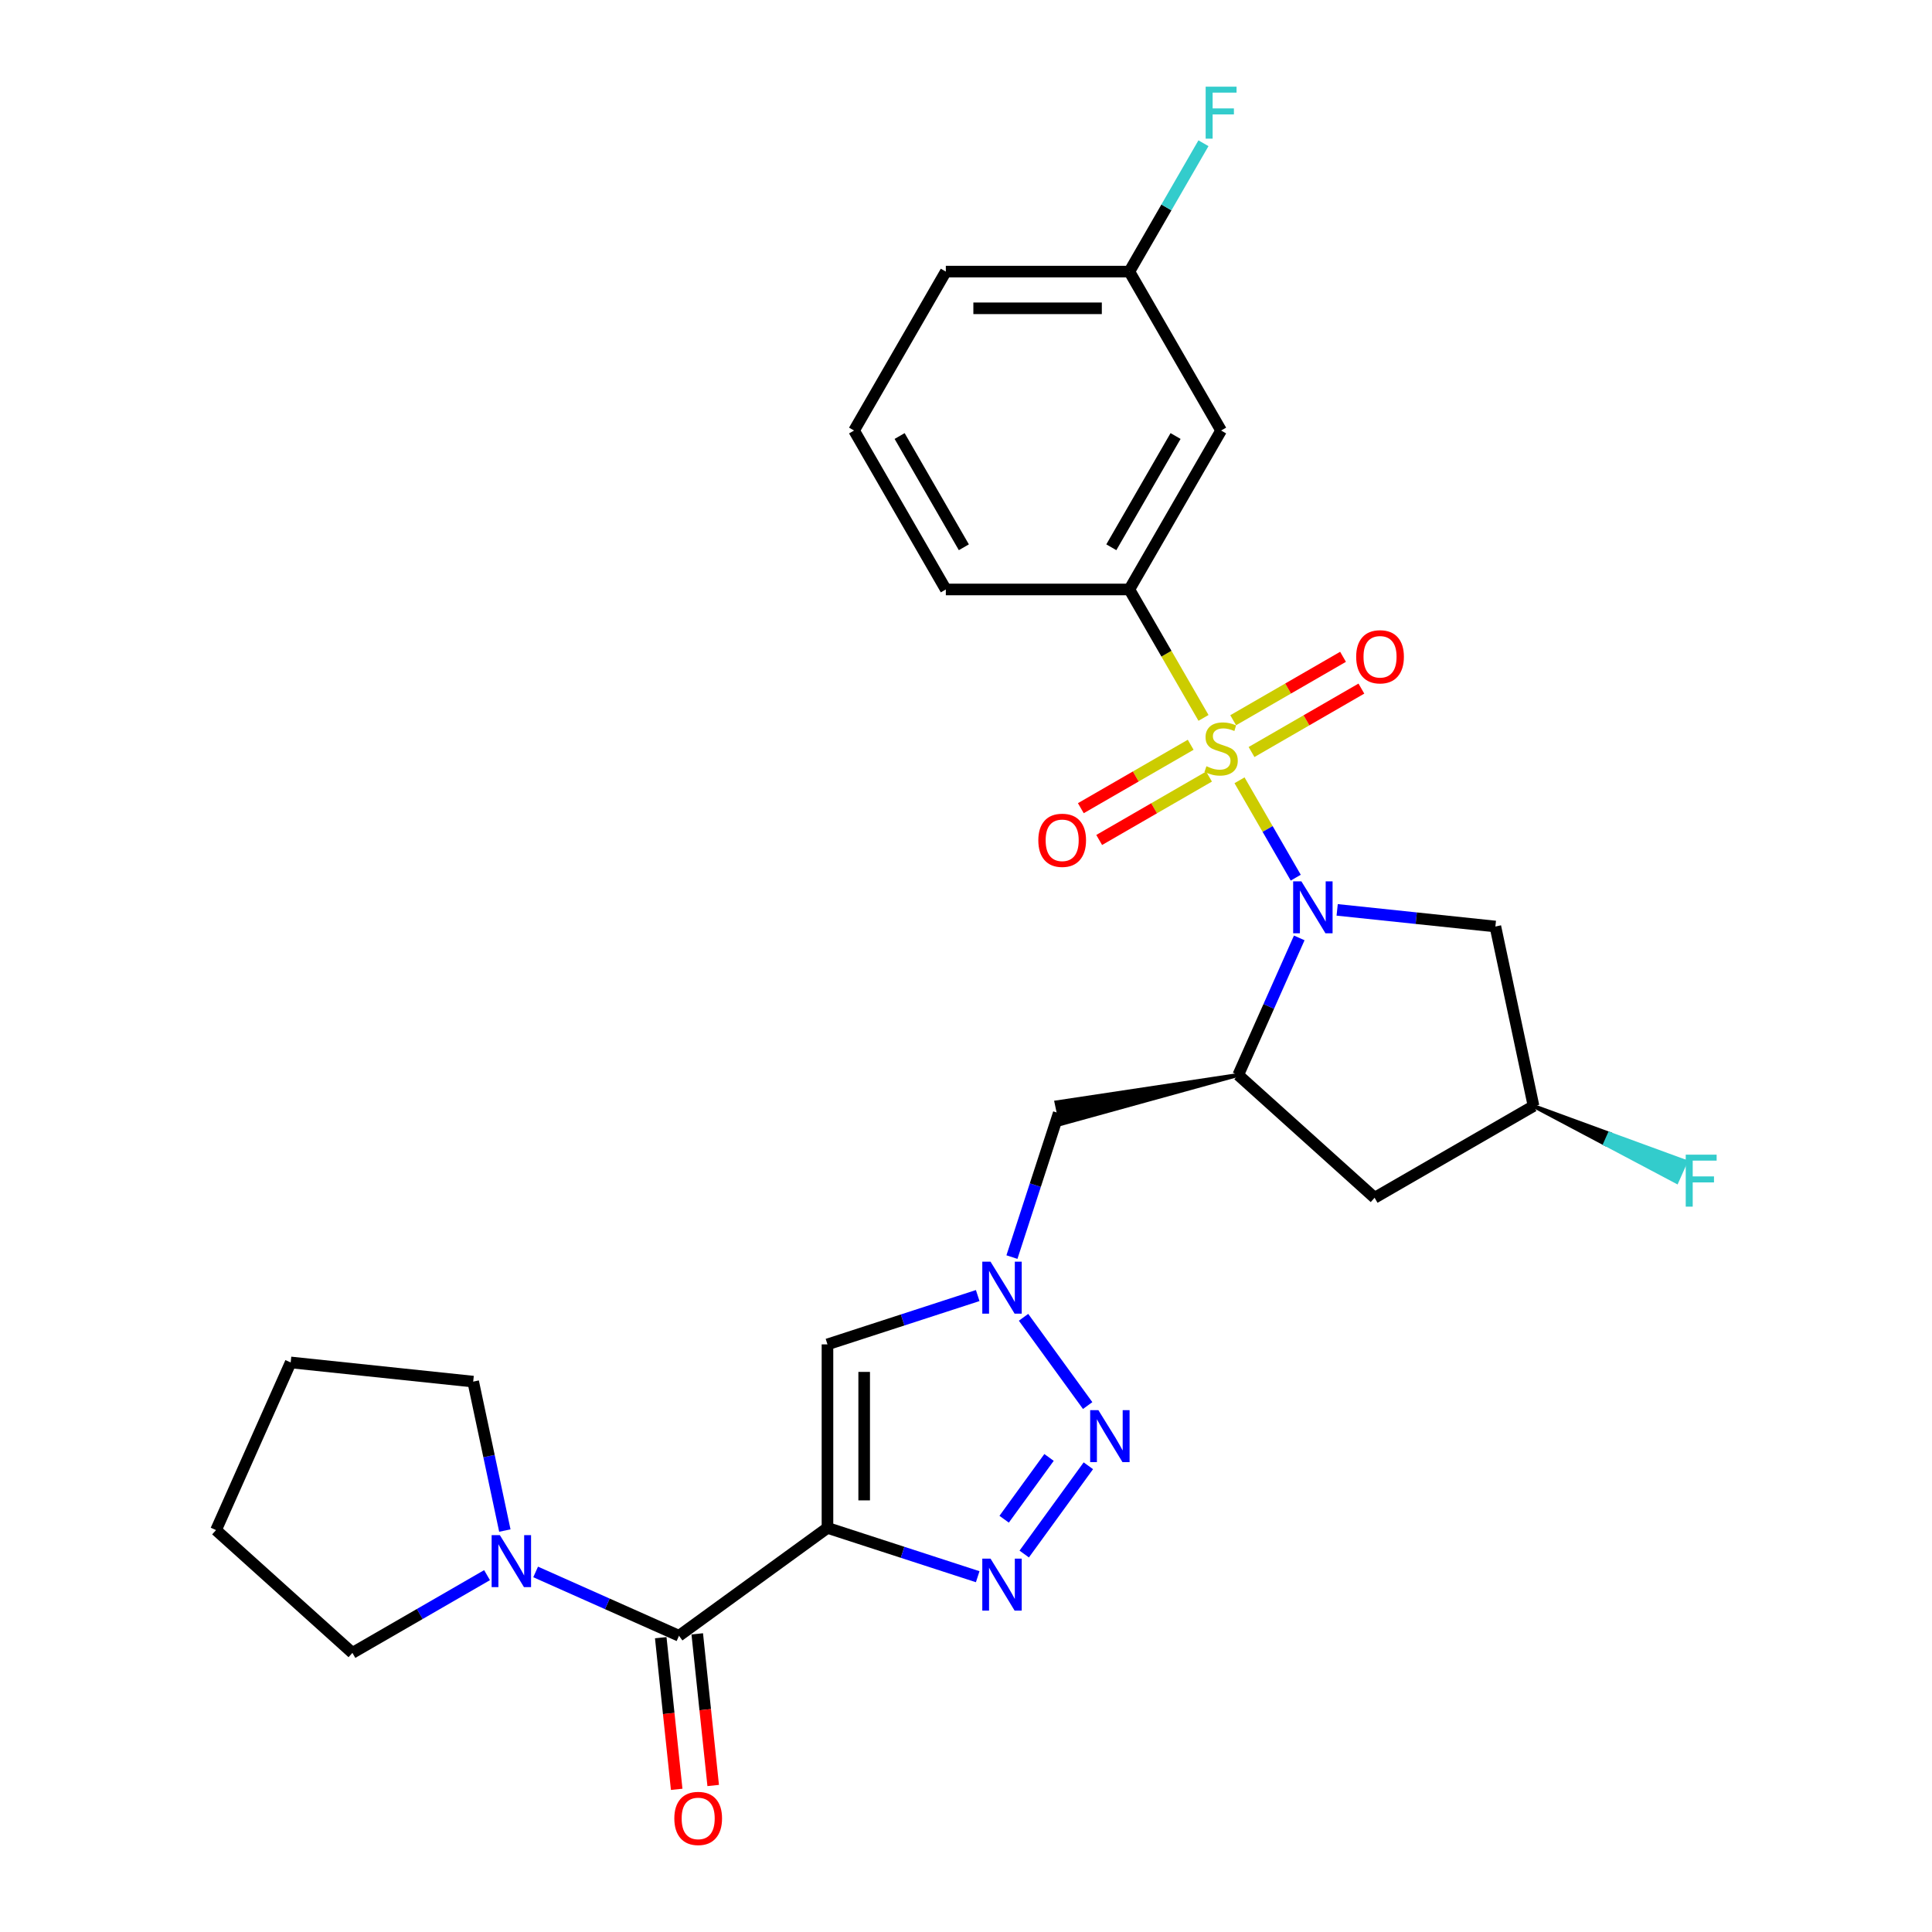 <?xml version='1.0' encoding='iso-8859-1'?>
<svg version='1.1' baseProfile='full'
              xmlns='http://www.w3.org/2000/svg'
                      xmlns:rdkit='http://www.rdkit.org/xml'
                      xmlns:xlink='http://www.w3.org/1999/xlink'
                  xml:space='preserve'
width='1000px' height='1000px' viewBox='0 0 1000 1000'>
<!-- END OF HEADER -->
<rect style='opacity:1.0;fill:#FFFFFF;stroke:none' width='1000' height='1000' x='0' y='0'> </rect>
<path class='bond-0' d='M 641.575,403.876 L 656.126,429.079' style='fill:none;fill-rule:evenodd;stroke:#CCCC00;stroke-width:6px;stroke-linecap:butt;stroke-linejoin:miter;stroke-opacity:1' />
<path class='bond-0' d='M 656.126,429.079 L 670.676,454.281' style='fill:none;fill-rule:evenodd;stroke:#0000FF;stroke-width:6px;stroke-linecap:butt;stroke-linejoin:miter;stroke-opacity:1' />
<path class='bond-8' d='M 622.929,371.58 L 603.739,338.342' style='fill:none;fill-rule:evenodd;stroke:#CCCC00;stroke-width:6px;stroke-linecap:butt;stroke-linejoin:miter;stroke-opacity:1' />
<path class='bond-8' d='M 603.739,338.342 L 584.549,305.105' style='fill:none;fill-rule:evenodd;stroke:#000000;stroke-width:6px;stroke-linecap:butt;stroke-linejoin:miter;stroke-opacity:1' />
<path class='bond-13' d='M 616.294,385.492 L 587.866,401.905' style='fill:none;fill-rule:evenodd;stroke:#CCCC00;stroke-width:6px;stroke-linecap:butt;stroke-linejoin:miter;stroke-opacity:1' />
<path class='bond-13' d='M 587.866,401.905 L 559.437,418.318' style='fill:none;fill-rule:evenodd;stroke:#FF0000;stroke-width:6px;stroke-linecap:butt;stroke-linejoin:miter;stroke-opacity:1' />
<path class='bond-13' d='M 625.793,401.944 L 597.365,418.357' style='fill:none;fill-rule:evenodd;stroke:#CCCC00;stroke-width:6px;stroke-linecap:butt;stroke-linejoin:miter;stroke-opacity:1' />
<path class='bond-13' d='M 597.365,418.357 L 568.936,434.771' style='fill:none;fill-rule:evenodd;stroke:#FF0000;stroke-width:6px;stroke-linecap:butt;stroke-linejoin:miter;stroke-opacity:1' />
<path class='bond-14' d='M 647.793,389.243 L 676.221,372.83' style='fill:none;fill-rule:evenodd;stroke:#CCCC00;stroke-width:6px;stroke-linecap:butt;stroke-linejoin:miter;stroke-opacity:1' />
<path class='bond-14' d='M 676.221,372.83 L 704.65,356.416' style='fill:none;fill-rule:evenodd;stroke:#FF0000;stroke-width:6px;stroke-linecap:butt;stroke-linejoin:miter;stroke-opacity:1' />
<path class='bond-14' d='M 638.294,372.79 L 666.722,356.377' style='fill:none;fill-rule:evenodd;stroke:#CCCC00;stroke-width:6px;stroke-linecap:butt;stroke-linejoin:miter;stroke-opacity:1' />
<path class='bond-14' d='M 666.722,356.377 L 695.151,339.964' style='fill:none;fill-rule:evenodd;stroke:#FF0000;stroke-width:6px;stroke-linecap:butt;stroke-linejoin:miter;stroke-opacity:1' />
<path class='bond-4' d='M 672.492,485.455 L 656.697,520.931' style='fill:none;fill-rule:evenodd;stroke:#0000FF;stroke-width:6px;stroke-linecap:butt;stroke-linejoin:miter;stroke-opacity:1' />
<path class='bond-4' d='M 656.697,520.931 L 640.902,556.406' style='fill:none;fill-rule:evenodd;stroke:#000000;stroke-width:6px;stroke-linecap:butt;stroke-linejoin:miter;stroke-opacity:1' />
<path class='bond-11' d='M 692.114,470.952 L 733.06,475.255' style='fill:none;fill-rule:evenodd;stroke:#0000FF;stroke-width:6px;stroke-linecap:butt;stroke-linejoin:miter;stroke-opacity:1' />
<path class='bond-11' d='M 733.06,475.255 L 774.006,479.559' style='fill:none;fill-rule:evenodd;stroke:#000000;stroke-width:6px;stroke-linecap:butt;stroke-linejoin:miter;stroke-opacity:1' />
<path class='bond-1' d='M 428.297,790.837 L 428.297,695.848' style='fill:none;fill-rule:evenodd;stroke:#000000;stroke-width:6px;stroke-linecap:butt;stroke-linejoin:miter;stroke-opacity:1' />
<path class='bond-1' d='M 447.294,776.589 L 447.294,710.097' style='fill:none;fill-rule:evenodd;stroke:#000000;stroke-width:6px;stroke-linecap:butt;stroke-linejoin:miter;stroke-opacity:1' />
<path class='bond-6' d='M 428.297,790.837 L 351.449,846.67' style='fill:none;fill-rule:evenodd;stroke:#000000;stroke-width:6px;stroke-linecap:butt;stroke-linejoin:miter;stroke-opacity:1' />
<path class='bond-30' d='M 428.297,790.837 L 467.178,803.47' style='fill:none;fill-rule:evenodd;stroke:#000000;stroke-width:6px;stroke-linecap:butt;stroke-linejoin:miter;stroke-opacity:1' />
<path class='bond-30' d='M 467.178,803.47 L 506.06,816.104' style='fill:none;fill-rule:evenodd;stroke:#0000FF;stroke-width:6px;stroke-linecap:butt;stroke-linejoin:miter;stroke-opacity:1' />
<path class='bond-2' d='M 530.134,804.365 L 563.327,758.679' style='fill:none;fill-rule:evenodd;stroke:#0000FF;stroke-width:6px;stroke-linecap:butt;stroke-linejoin:miter;stroke-opacity:1' />
<path class='bond-2' d='M 519.743,786.345 L 542.979,754.365' style='fill:none;fill-rule:evenodd;stroke:#0000FF;stroke-width:6px;stroke-linecap:butt;stroke-linejoin:miter;stroke-opacity:1' />
<path class='bond-3' d='M 562.972,727.517 L 529.779,681.831' style='fill:none;fill-rule:evenodd;stroke:#0000FF;stroke-width:6px;stroke-linecap:butt;stroke-linejoin:miter;stroke-opacity:1' />
<path class='bond-10' d='M 640.902,556.406 L 546.804,570.581 L 549.174,581.73 Z' style='fill:#000000;fill-rule:evenodd;fill-opacity:1;stroke:#000000;stroke-width:2px;stroke-linecap:butt;stroke-linejoin:miter;stroke-opacity:1;' />
<path class='bond-12' d='M 640.902,556.406 L 711.493,619.966' style='fill:none;fill-rule:evenodd;stroke:#000000;stroke-width:6px;stroke-linecap:butt;stroke-linejoin:miter;stroke-opacity:1' />
<path class='bond-5' d='M 523.778,650.67 L 535.884,613.413' style='fill:none;fill-rule:evenodd;stroke:#0000FF;stroke-width:6px;stroke-linecap:butt;stroke-linejoin:miter;stroke-opacity:1' />
<path class='bond-5' d='M 535.884,613.413 L 547.989,576.156' style='fill:none;fill-rule:evenodd;stroke:#000000;stroke-width:6px;stroke-linecap:butt;stroke-linejoin:miter;stroke-opacity:1' />
<path class='bond-7' d='M 506.06,670.581 L 467.178,683.215' style='fill:none;fill-rule:evenodd;stroke:#0000FF;stroke-width:6px;stroke-linecap:butt;stroke-linejoin:miter;stroke-opacity:1' />
<path class='bond-7' d='M 467.178,683.215 L 428.297,695.848' style='fill:none;fill-rule:evenodd;stroke:#000000;stroke-width:6px;stroke-linecap:butt;stroke-linejoin:miter;stroke-opacity:1' />
<path class='bond-9' d='M 351.449,846.67 L 314.349,830.152' style='fill:none;fill-rule:evenodd;stroke:#000000;stroke-width:6px;stroke-linecap:butt;stroke-linejoin:miter;stroke-opacity:1' />
<path class='bond-9' d='M 314.349,830.152 L 277.249,813.634' style='fill:none;fill-rule:evenodd;stroke:#0000FF;stroke-width:6px;stroke-linecap:butt;stroke-linejoin:miter;stroke-opacity:1' />
<path class='bond-17' d='M 342.002,847.663 L 346.127,886.908' style='fill:none;fill-rule:evenodd;stroke:#000000;stroke-width:6px;stroke-linecap:butt;stroke-linejoin:miter;stroke-opacity:1' />
<path class='bond-17' d='M 346.127,886.908 L 350.252,926.154' style='fill:none;fill-rule:evenodd;stroke:#FF0000;stroke-width:6px;stroke-linecap:butt;stroke-linejoin:miter;stroke-opacity:1' />
<path class='bond-17' d='M 360.896,845.677 L 365.021,884.923' style='fill:none;fill-rule:evenodd;stroke:#000000;stroke-width:6px;stroke-linecap:butt;stroke-linejoin:miter;stroke-opacity:1' />
<path class='bond-17' d='M 365.021,884.923 L 369.146,924.168' style='fill:none;fill-rule:evenodd;stroke:#FF0000;stroke-width:6px;stroke-linecap:butt;stroke-linejoin:miter;stroke-opacity:1' />
<path class='bond-15' d='M 584.549,305.105 L 632.043,222.842' style='fill:none;fill-rule:evenodd;stroke:#000000;stroke-width:6px;stroke-linecap:butt;stroke-linejoin:miter;stroke-opacity:1' />
<path class='bond-15' d='M 575.221,283.266 L 608.467,225.683' style='fill:none;fill-rule:evenodd;stroke:#000000;stroke-width:6px;stroke-linecap:butt;stroke-linejoin:miter;stroke-opacity:1' />
<path class='bond-21' d='M 584.549,305.105 L 489.56,305.105' style='fill:none;fill-rule:evenodd;stroke:#000000;stroke-width:6px;stroke-linecap:butt;stroke-linejoin:miter;stroke-opacity:1' />
<path class='bond-22' d='M 252.096,815.296 L 217.253,835.412' style='fill:none;fill-rule:evenodd;stroke:#0000FF;stroke-width:6px;stroke-linecap:butt;stroke-linejoin:miter;stroke-opacity:1' />
<path class='bond-22' d='M 217.253,835.412 L 182.41,855.529' style='fill:none;fill-rule:evenodd;stroke:#000000;stroke-width:6px;stroke-linecap:butt;stroke-linejoin:miter;stroke-opacity:1' />
<path class='bond-23' d='M 261.309,792.209 L 253.116,753.665' style='fill:none;fill-rule:evenodd;stroke:#0000FF;stroke-width:6px;stroke-linecap:butt;stroke-linejoin:miter;stroke-opacity:1' />
<path class='bond-23' d='M 253.116,753.665 L 244.924,715.122' style='fill:none;fill-rule:evenodd;stroke:#000000;stroke-width:6px;stroke-linecap:butt;stroke-linejoin:miter;stroke-opacity:1' />
<path class='bond-16' d='M 774.006,479.559 L 793.755,572.472' style='fill:none;fill-rule:evenodd;stroke:#000000;stroke-width:6px;stroke-linecap:butt;stroke-linejoin:miter;stroke-opacity:1' />
<path class='bond-28' d='M 711.493,619.966 L 793.755,572.472' style='fill:none;fill-rule:evenodd;stroke:#000000;stroke-width:6px;stroke-linecap:butt;stroke-linejoin:miter;stroke-opacity:1' />
<path class='bond-18' d='M 632.043,222.842 L 584.549,140.579' style='fill:none;fill-rule:evenodd;stroke:#000000;stroke-width:6px;stroke-linecap:butt;stroke-linejoin:miter;stroke-opacity:1' />
<path class='bond-19' d='M 793.755,572.472 L 830.798,592.084 L 833.116,586.877 Z' style='fill:#000000;fill-rule:evenodd;fill-opacity:1;stroke:#000000;stroke-width:2px;stroke-linecap:butt;stroke-linejoin:miter;stroke-opacity:1;' />
<path class='bond-19' d='M 830.798,592.084 L 872.477,601.282 L 867.841,611.695 Z' style='fill:#33CCCC;fill-rule:evenodd;fill-opacity:1;stroke:#33CCCC;stroke-width:2px;stroke-linecap:butt;stroke-linejoin:miter;stroke-opacity:1;' />
<path class='bond-19' d='M 830.798,592.084 L 833.116,586.877 L 872.477,601.282 Z' style='fill:#33CCCC;fill-rule:evenodd;fill-opacity:1;stroke:#33CCCC;stroke-width:2px;stroke-linecap:butt;stroke-linejoin:miter;stroke-opacity:1;' />
<path class='bond-20' d='M 584.549,140.579 L 603.728,107.361' style='fill:none;fill-rule:evenodd;stroke:#000000;stroke-width:6px;stroke-linecap:butt;stroke-linejoin:miter;stroke-opacity:1' />
<path class='bond-20' d='M 603.728,107.361 L 622.907,74.142' style='fill:none;fill-rule:evenodd;stroke:#33CCCC;stroke-width:6px;stroke-linecap:butt;stroke-linejoin:miter;stroke-opacity:1' />
<path class='bond-29' d='M 584.549,140.579 L 489.56,140.579' style='fill:none;fill-rule:evenodd;stroke:#000000;stroke-width:6px;stroke-linecap:butt;stroke-linejoin:miter;stroke-opacity:1' />
<path class='bond-29' d='M 570.301,159.577 L 503.809,159.577' style='fill:none;fill-rule:evenodd;stroke:#000000;stroke-width:6px;stroke-linecap:butt;stroke-linejoin:miter;stroke-opacity:1' />
<path class='bond-24' d='M 489.56,305.105 L 442.066,222.842' style='fill:none;fill-rule:evenodd;stroke:#000000;stroke-width:6px;stroke-linecap:butt;stroke-linejoin:miter;stroke-opacity:1' />
<path class='bond-24' d='M 498.889,283.266 L 465.643,225.683' style='fill:none;fill-rule:evenodd;stroke:#000000;stroke-width:6px;stroke-linecap:butt;stroke-linejoin:miter;stroke-opacity:1' />
<path class='bond-27' d='M 182.41,855.529 L 111.82,791.969' style='fill:none;fill-rule:evenodd;stroke:#000000;stroke-width:6px;stroke-linecap:butt;stroke-linejoin:miter;stroke-opacity:1' />
<path class='bond-26' d='M 244.924,715.122 L 150.455,705.193' style='fill:none;fill-rule:evenodd;stroke:#000000;stroke-width:6px;stroke-linecap:butt;stroke-linejoin:miter;stroke-opacity:1' />
<path class='bond-25' d='M 442.066,222.842 L 489.56,140.579' style='fill:none;fill-rule:evenodd;stroke:#000000;stroke-width:6px;stroke-linecap:butt;stroke-linejoin:miter;stroke-opacity:1' />
<path class='bond-31' d='M 150.455,705.193 L 111.82,791.969' style='fill:none;fill-rule:evenodd;stroke:#000000;stroke-width:6px;stroke-linecap:butt;stroke-linejoin:miter;stroke-opacity:1' />
<path  class='atom-0' d='M 624.444 396.6
Q 624.748 396.714, 626.002 397.246
Q 627.256 397.778, 628.624 398.12
Q 630.03 398.424, 631.397 398.424
Q 633.943 398.424, 635.425 397.208
Q 636.907 395.954, 636.907 393.788
Q 636.907 392.307, 636.147 391.395
Q 635.425 390.483, 634.285 389.989
Q 633.145 389.495, 631.246 388.925
Q 628.852 388.203, 627.408 387.519
Q 626.002 386.835, 624.976 385.391
Q 623.988 383.948, 623.988 381.516
Q 623.988 378.134, 626.268 376.045
Q 628.586 373.955, 633.145 373.955
Q 636.261 373.955, 639.794 375.437
L 638.921 378.362
Q 635.691 377.032, 633.259 377.032
Q 630.638 377.032, 629.194 378.134
Q 627.75 379.198, 627.788 381.06
Q 627.788 382.504, 628.51 383.378
Q 629.27 384.252, 630.334 384.746
Q 631.435 385.239, 633.259 385.809
Q 635.691 386.569, 637.135 387.329
Q 638.579 388.089, 639.605 389.647
Q 640.668 391.167, 640.668 393.788
Q 640.668 397.512, 638.161 399.526
Q 635.691 401.502, 631.549 401.502
Q 629.156 401.502, 627.332 400.97
Q 625.546 400.476, 623.418 399.602
L 624.444 396.6
' fill='#CCCC00'/>
<path  class='atom-1' d='M 673.591 456.179
L 682.406 470.428
Q 683.28 471.834, 684.686 474.379
Q 686.092 476.925, 686.168 477.077
L 686.168 456.179
L 689.74 456.179
L 689.74 483.08
L 686.054 483.08
L 676.593 467.502
Q 675.491 465.678, 674.313 463.589
Q 673.174 461.499, 672.832 460.853
L 672.832 483.08
L 669.336 483.08
L 669.336 456.179
L 673.591 456.179
' fill='#0000FF'/>
<path  class='atom-3' d='M 512.69 806.74
L 521.505 820.988
Q 522.379 822.394, 523.785 824.939
Q 525.191 827.485, 525.267 827.637
L 525.267 806.74
L 528.838 806.74
L 528.838 833.64
L 525.153 833.64
L 515.692 818.062
Q 514.59 816.239, 513.412 814.149
Q 512.272 812.059, 511.93 811.413
L 511.93 833.64
L 508.435 833.64
L 508.435 806.74
L 512.69 806.74
' fill='#0000FF'/>
<path  class='atom-4' d='M 568.523 729.892
L 577.338 744.14
Q 578.212 745.546, 579.618 748.092
Q 581.023 750.638, 581.099 750.79
L 581.099 729.892
L 584.671 729.892
L 584.671 756.793
L 580.985 756.793
L 571.525 741.215
Q 570.423 739.391, 569.245 737.301
Q 568.105 735.212, 567.763 734.566
L 567.763 756.793
L 564.267 756.793
L 564.267 729.892
L 568.523 729.892
' fill='#0000FF'/>
<path  class='atom-6' d='M 512.69 653.045
L 521.505 667.293
Q 522.379 668.699, 523.785 671.245
Q 525.191 673.79, 525.267 673.942
L 525.267 653.045
L 528.838 653.045
L 528.838 679.946
L 525.153 679.946
L 515.692 664.367
Q 514.59 662.544, 513.412 660.454
Q 512.272 658.364, 511.93 657.718
L 511.93 679.946
L 508.435 679.946
L 508.435 653.045
L 512.69 653.045
' fill='#0000FF'/>
<path  class='atom-10' d='M 258.727 794.584
L 267.541 808.832
Q 268.415 810.238, 269.821 812.784
Q 271.227 815.33, 271.303 815.482
L 271.303 794.584
L 274.875 794.584
L 274.875 821.485
L 271.189 821.485
L 261.728 805.907
Q 260.626 804.083, 259.448 801.993
Q 258.309 799.903, 257.967 799.258
L 257.967 821.485
L 254.471 821.485
L 254.471 794.584
L 258.727 794.584
' fill='#0000FF'/>
<path  class='atom-14' d='M 537.432 434.938
Q 537.432 428.478, 540.624 424.869
Q 543.816 421.259, 549.781 421.259
Q 555.746 421.259, 558.938 424.869
Q 562.129 428.478, 562.129 434.938
Q 562.129 441.473, 558.9 445.196
Q 555.67 448.882, 549.781 448.882
Q 543.854 448.882, 540.624 445.196
Q 537.432 441.511, 537.432 434.938
M 549.781 445.842
Q 553.884 445.842, 556.088 443.107
Q 558.33 440.333, 558.33 434.938
Q 558.33 429.656, 556.088 426.996
Q 553.884 424.299, 549.781 424.299
Q 545.677 424.299, 543.436 426.958
Q 541.232 429.618, 541.232 434.938
Q 541.232 440.371, 543.436 443.107
Q 545.677 445.842, 549.781 445.842
' fill='#FF0000'/>
<path  class='atom-15' d='M 701.957 339.949
Q 701.957 333.49, 705.149 329.88
Q 708.341 326.271, 714.306 326.271
Q 720.271 326.271, 723.463 329.88
Q 726.655 333.49, 726.655 339.949
Q 726.655 346.484, 723.425 350.208
Q 720.195 353.893, 714.306 353.893
Q 708.379 353.893, 705.149 350.208
Q 701.957 346.522, 701.957 339.949
M 714.306 350.854
Q 718.41 350.854, 720.613 348.118
Q 722.855 345.344, 722.855 339.949
Q 722.855 334.668, 720.613 332.008
Q 718.41 329.31, 714.306 329.31
Q 710.203 329.31, 707.961 331.97
Q 705.757 334.63, 705.757 339.949
Q 705.757 345.382, 707.961 348.118
Q 710.203 350.854, 714.306 350.854
' fill='#FF0000'/>
<path  class='atom-18' d='M 349.03 941.214
Q 349.03 934.755, 352.221 931.145
Q 355.413 927.536, 361.378 927.536
Q 367.344 927.536, 370.535 931.145
Q 373.727 934.755, 373.727 941.214
Q 373.727 947.749, 370.497 951.473
Q 367.268 955.158, 361.378 955.158
Q 355.451 955.158, 352.221 951.473
Q 349.03 947.787, 349.03 941.214
M 361.378 952.119
Q 365.482 952.119, 367.686 949.383
Q 369.927 946.61, 369.927 941.214
Q 369.927 935.933, 367.686 933.273
Q 365.482 930.575, 361.378 930.575
Q 357.275 930.575, 355.033 933.235
Q 352.829 935.895, 352.829 941.214
Q 352.829 946.648, 355.033 949.383
Q 357.275 952.119, 361.378 952.119
' fill='#FF0000'/>
<path  class='atom-20' d='M 872.534 597.657
L 888.53 597.657
L 888.53 600.734
L 876.143 600.734
L 876.143 608.903
L 887.162 608.903
L 887.162 612.019
L 876.143 612.019
L 876.143 624.558
L 872.534 624.558
L 872.534 597.657
' fill='#33CCCC'/>
<path  class='atom-21' d='M 624.045 44.866
L 640.041 44.866
L 640.041 47.944
L 627.655 47.944
L 627.655 56.113
L 638.674 56.113
L 638.674 59.229
L 627.655 59.229
L 627.655 71.767
L 624.045 71.767
L 624.045 44.866
' fill='#33CCCC'/>
</svg>
